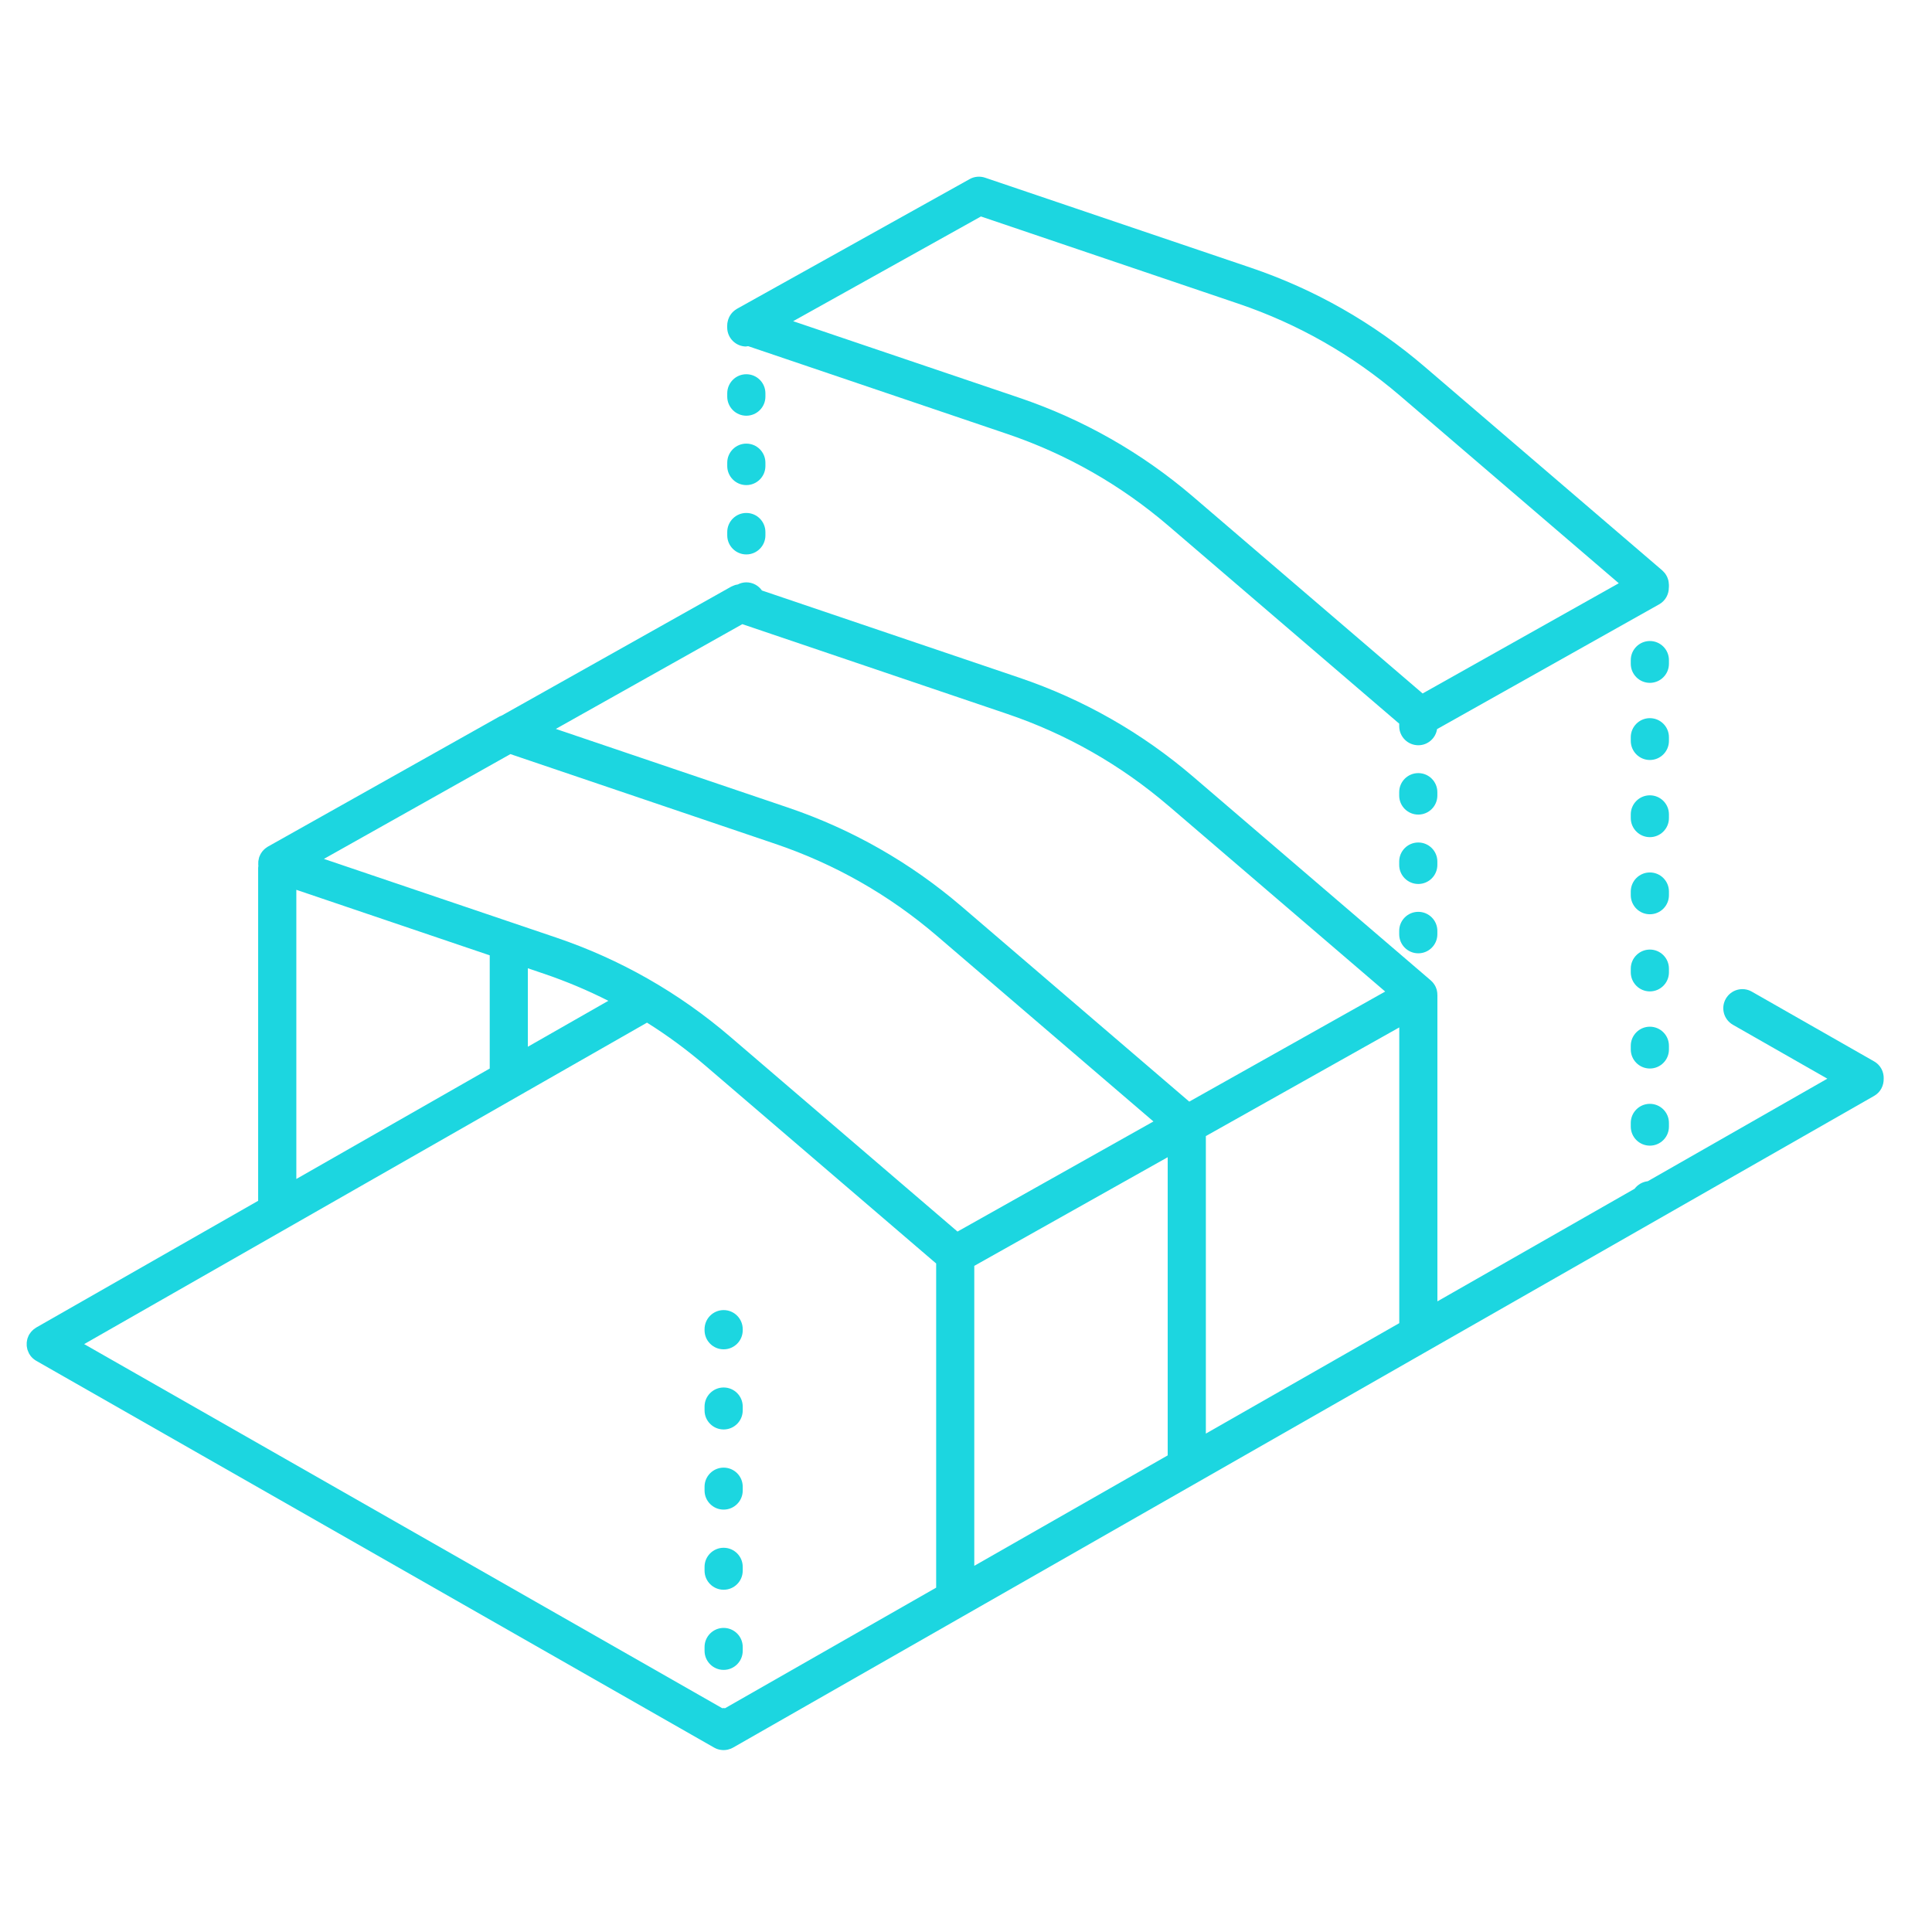 <?xml version="1.0" encoding="UTF-8"?>
<svg xmlns="http://www.w3.org/2000/svg" width="81" height="81" viewBox="0 0 81 81" fill="none">
  <path d="M78.975 45.223C78.985 44.936 78.843 44.653 78.576 44.501L73.446 41.575C73.062 41.355 72.574 41.49 72.355 41.874C72.135 42.258 72.27 42.746 72.654 42.965L76.612 45.224L69.084 49.523C68.859 49.549 68.662 49.666 68.532 49.839L60.264 54.56V41.709C60.264 41.699 60.26 41.69 60.26 41.68C60.26 41.666 60.26 41.65 60.26 41.635C60.259 41.618 60.255 41.6 60.252 41.583C60.249 41.562 60.246 41.543 60.241 41.522C60.238 41.509 60.235 41.495 60.231 41.482C60.227 41.466 60.22 41.45 60.214 41.434C60.206 41.415 60.2 41.394 60.19 41.374C60.184 41.36 60.177 41.347 60.169 41.333C60.166 41.328 60.164 41.322 60.161 41.317C60.156 41.307 60.148 41.301 60.144 41.291C60.132 41.274 60.123 41.258 60.11 41.24C60.1 41.227 60.091 41.215 60.081 41.202C60.07 41.189 60.059 41.176 60.047 41.163C60.033 41.149 60.02 41.135 60.004 41.122C59.996 41.115 59.992 41.107 59.983 41.101L50.028 32.567C47.873 30.72 45.419 29.322 42.731 28.411L31.945 24.757C31.801 24.551 31.561 24.415 31.291 24.415C31.161 24.415 31.04 24.448 30.931 24.504C30.919 24.504 30.908 24.509 30.899 24.511C30.87 24.515 30.841 24.52 30.812 24.53C30.791 24.536 30.771 24.546 30.752 24.554C30.723 24.565 30.694 24.576 30.667 24.59C30.66 24.594 30.654 24.595 30.649 24.599L21.041 29.997C21.012 30.008 20.985 30.019 20.958 30.032C20.951 30.035 20.945 30.037 20.94 30.04L11.232 35.495C11.217 35.503 11.206 35.514 11.191 35.522C11.166 35.538 11.142 35.554 11.12 35.573C11.1 35.589 11.083 35.607 11.065 35.623C11.046 35.642 11.027 35.659 11.009 35.682C10.992 35.703 10.977 35.723 10.963 35.746C10.948 35.767 10.934 35.787 10.923 35.81C10.908 35.835 10.897 35.861 10.887 35.888C10.881 35.904 10.871 35.919 10.867 35.935C10.865 35.941 10.864 35.947 10.862 35.955C10.854 35.983 10.848 36.011 10.843 36.04C10.838 36.064 10.833 36.087 10.83 36.111C10.827 36.136 10.828 36.163 10.828 36.191C10.828 36.216 10.828 36.242 10.828 36.266C10.828 36.277 10.832 36.288 10.833 36.299C10.83 36.328 10.823 36.357 10.823 36.386V50.344L1.518 55.658C1.504 55.666 1.492 55.677 1.48 55.685C1.456 55.701 1.43 55.717 1.408 55.736C1.387 55.752 1.369 55.771 1.352 55.789C1.334 55.807 1.315 55.826 1.299 55.845C1.28 55.867 1.264 55.893 1.248 55.917C1.24 55.93 1.228 55.941 1.22 55.955C1.217 55.962 1.216 55.97 1.211 55.976C1.196 56.002 1.187 56.029 1.176 56.056C1.166 56.078 1.156 56.101 1.15 56.123C1.142 56.149 1.139 56.175 1.134 56.2C1.129 56.226 1.123 56.251 1.121 56.277C1.118 56.303 1.12 56.328 1.12 56.354C1.12 56.379 1.12 56.405 1.121 56.431C1.124 56.456 1.129 56.482 1.134 56.507C1.139 56.533 1.144 56.559 1.15 56.584C1.156 56.607 1.166 56.629 1.176 56.651C1.187 56.678 1.198 56.706 1.211 56.731C1.214 56.738 1.216 56.746 1.22 56.752C1.236 56.781 1.254 56.807 1.273 56.832C1.276 56.835 1.278 56.84 1.28 56.843C1.308 56.88 1.34 56.914 1.374 56.946C1.382 56.954 1.39 56.96 1.4 56.968C1.438 57 1.478 57.029 1.52 57.053L29.94 73.269C29.964 73.282 29.988 73.293 30.012 73.304C30.019 73.307 30.023 73.311 30.03 73.314C30.032 73.314 30.033 73.315 30.035 73.315C30.076 73.333 30.119 73.344 30.163 73.354C30.172 73.355 30.182 73.357 30.193 73.36C30.241 73.368 30.289 73.374 30.337 73.374C30.385 73.374 30.433 73.368 30.481 73.36C30.491 73.359 30.502 73.357 30.512 73.354C30.555 73.344 30.596 73.331 30.638 73.315C30.64 73.315 30.641 73.314 30.643 73.314C30.649 73.311 30.655 73.307 30.662 73.304C30.686 73.293 30.712 73.282 30.734 73.269L78.574 45.946C78.841 45.794 78.982 45.512 78.974 45.224L78.975 45.223ZM40.847 65.648V53.072L48.956 48.517V61.018L40.847 65.648ZM30.396 71.618C30.377 71.618 30.358 71.611 30.339 71.611C30.32 71.611 30.3 71.616 30.281 71.618L3.529 56.352L27.126 42.875C27.98 43.411 28.798 44.013 29.572 44.677L39.249 52.973V66.563L30.398 71.618H30.396ZM21.399 31.616L32.51 35.381C35.003 36.226 37.281 37.523 39.279 39.235L48.358 47.018L40.144 51.634L30.612 43.463C28.457 41.616 26.003 40.218 23.315 39.307L13.58 36.01L21.399 31.616ZM22.801 40.823C23.734 41.139 24.636 41.519 25.505 41.959L22.131 43.885V40.595L22.801 40.823ZM50.556 47.63L58.665 43.075V55.474L50.556 60.104V47.63ZM48.988 33.781L58.075 41.571L49.86 46.186L40.321 38.008C38.166 36.162 35.712 34.763 33.023 33.853L23.303 30.56L31.123 26.168L42.219 29.928C44.712 30.773 46.99 32.071 48.988 33.783V33.781ZM12.424 37.306L20.532 40.053V44.799L12.424 49.429V37.306Z" fill="#1CD6E0"></path>
  <path d="M69.171 46.279C68.73 46.279 68.371 46.637 68.371 47.079V47.232C68.371 47.674 68.73 48.032 69.171 48.032C69.613 48.032 69.971 47.674 69.971 47.232V47.079C69.971 46.637 69.613 46.279 69.171 46.279Z" fill="#1CD6E0"></path>
  <path d="M69.971 43.845C69.971 43.403 69.613 43.045 69.171 43.045C68.73 43.045 68.371 43.403 68.371 43.845V43.998C68.371 44.44 68.73 44.798 69.171 44.798C69.613 44.798 69.971 44.44 69.971 43.998V43.845Z" fill="#1CD6E0"></path>
  <path d="M69.971 40.611C69.971 40.17 69.613 39.811 69.171 39.811C68.73 39.811 68.371 40.17 68.371 40.611V40.765C68.371 41.206 68.73 41.565 69.171 41.565C69.613 41.565 69.971 41.206 69.971 40.765V40.611Z" fill="#1CD6E0"></path>
  <path d="M69.971 30.909C69.971 30.467 69.613 30.109 69.171 30.109C68.73 30.109 68.371 30.467 68.371 30.909V31.062C68.371 31.504 68.73 31.863 69.171 31.863C69.613 31.863 69.971 31.504 69.971 31.062V30.909Z" fill="#1CD6E0"></path>
  <path d="M69.971 34.144C69.971 33.702 69.613 33.344 69.171 33.344C68.73 33.344 68.371 33.702 68.371 34.144V34.298C68.371 34.739 68.73 35.098 69.171 35.098C69.613 35.098 69.971 34.739 69.971 34.298V34.144Z" fill="#1CD6E0"></path>
  <path d="M69.971 27.675C69.971 27.234 69.613 26.875 69.171 26.875C68.73 26.875 68.371 27.234 68.371 27.675V27.829C68.371 28.27 68.73 28.629 69.171 28.629C69.613 28.629 69.971 28.27 69.971 27.829V27.675Z" fill="#1CD6E0"></path>
  <path d="M69.971 37.378C69.971 36.936 69.613 36.578 69.171 36.578C68.73 36.578 68.371 36.936 68.371 37.378V37.531C68.371 37.973 68.73 38.331 69.171 38.331C69.613 38.331 69.971 37.973 69.971 37.531V37.378Z" fill="#1CD6E0"></path>
  <path d="M31.29 14.522C31.317 14.522 31.344 14.517 31.37 14.514L42.216 18.189C44.711 19.034 46.987 20.331 48.986 22.043L58.664 30.341C58.664 30.349 58.663 30.357 58.663 30.365V30.445C58.663 30.886 59.021 31.245 59.463 31.245C59.863 31.245 60.191 30.95 60.25 30.568L69.562 25.336C69.824 25.189 69.968 24.914 69.967 24.632C69.967 24.621 69.97 24.608 69.97 24.597V24.517C69.97 24.507 69.967 24.498 69.967 24.488C69.967 24.459 69.962 24.432 69.959 24.403C69.956 24.379 69.952 24.355 69.946 24.331C69.939 24.306 69.931 24.28 69.922 24.256C69.914 24.232 69.906 24.208 69.895 24.186C69.883 24.162 69.871 24.141 69.858 24.117C69.845 24.094 69.832 24.072 69.816 24.051C69.802 24.032 69.786 24.013 69.768 23.994C69.749 23.973 69.73 23.952 69.709 23.933C69.701 23.926 69.696 23.918 69.688 23.912L59.733 15.378C57.578 13.531 55.123 12.133 52.435 11.222L41.3 7.45C41.085 7.378 40.85 7.398 40.653 7.509L30.898 12.947C30.888 12.952 30.88 12.96 30.872 12.965C30.856 12.974 30.839 12.986 30.823 12.997C30.81 13.006 30.797 13.016 30.784 13.027C30.77 13.038 30.757 13.05 30.744 13.062C30.732 13.074 30.72 13.085 30.707 13.098C30.696 13.11 30.685 13.123 30.674 13.136C30.663 13.15 30.651 13.163 30.642 13.178C30.632 13.192 30.623 13.206 30.613 13.221C30.604 13.235 30.596 13.25 30.587 13.264C30.579 13.278 30.572 13.294 30.565 13.31C30.557 13.328 30.549 13.347 30.543 13.365C30.54 13.373 30.535 13.381 30.532 13.39C30.53 13.397 30.53 13.403 30.527 13.41C30.522 13.426 30.519 13.442 30.514 13.458C30.509 13.477 30.504 13.498 30.501 13.518C30.498 13.534 30.495 13.55 30.493 13.565C30.491 13.582 30.491 13.598 30.491 13.616C30.491 13.627 30.488 13.637 30.488 13.648V13.728C30.488 14.17 30.847 14.528 31.288 14.528L31.29 14.522ZM41.125 9.075L51.925 12.734C54.418 13.579 56.696 14.877 58.695 16.589L67.868 24.453L59.644 29.074L50.028 20.83C47.874 18.984 45.418 17.586 42.73 16.675L33.253 13.466L41.123 9.078L41.125 9.075Z" fill="#1CD6E0"></path>
  <path d="M31.29 20.338C31.732 20.338 32.09 19.979 32.09 19.538V19.399C32.09 18.957 31.732 18.599 31.29 18.599C30.849 18.599 30.49 18.957 30.49 19.399V19.538C30.49 19.979 30.849 20.338 31.29 20.338Z" fill="#1CD6E0"></path>
  <path d="M31.29 23.245C31.732 23.245 32.09 22.886 32.09 22.445V22.306C32.09 21.864 31.732 21.506 31.29 21.506C30.849 21.506 30.49 21.864 30.49 22.306V22.445C30.49 22.886 30.849 23.245 31.29 23.245Z" fill="#1CD6E0"></path>
  <path d="M31.29 17.429C31.732 17.429 32.09 17.07 32.09 16.629V16.49C32.09 16.048 31.732 15.69 31.29 15.69C30.849 15.69 30.49 16.048 30.49 16.49V16.629C30.49 17.07 30.849 17.429 31.29 17.429Z" fill="#1CD6E0"></path>
  <path d="M30.339 54.926C29.898 54.926 29.539 55.285 29.539 55.727V55.771C29.539 56.213 29.898 56.571 30.339 56.571C30.781 56.571 31.139 56.213 31.139 55.771V55.727C31.139 55.285 30.781 54.926 30.339 54.926Z" fill="#1CD6E0"></path>
  <path d="M30.339 58.171C29.898 58.171 29.539 58.529 29.539 58.971V59.131C29.539 59.573 29.898 59.931 30.339 59.931C30.781 59.931 31.139 59.573 31.139 59.131V58.971C31.139 58.529 30.781 58.171 30.339 58.171Z" fill="#1CD6E0"></path>
  <path d="M30.339 64.891C29.898 64.891 29.539 65.249 29.539 65.691V65.851C29.539 66.293 29.898 66.651 30.339 66.651C30.781 66.651 31.139 66.293 31.139 65.851V65.691C31.139 65.249 30.781 64.891 30.339 64.891Z" fill="#1CD6E0"></path>
  <path d="M30.339 68.251C29.898 68.251 29.539 68.61 29.539 69.051V69.211C29.539 69.653 29.898 70.011 30.339 70.011C30.781 70.011 31.139 69.653 31.139 69.211V69.051C31.139 68.61 30.781 68.251 30.339 68.251Z" fill="#1CD6E0"></path>
  <path d="M30.339 61.531C29.898 61.531 29.539 61.89 29.539 62.331V62.491C29.539 62.933 29.898 63.291 30.339 63.291C30.781 63.291 31.139 62.933 31.139 62.491V62.331C31.139 61.89 30.781 61.531 30.339 61.531Z" fill="#1CD6E0"></path>
  <path d="M60.262 33.213C60.262 32.771 59.904 32.413 59.462 32.413C59.02 32.413 58.662 32.771 58.662 33.213V33.352C58.662 33.794 59.02 34.152 59.462 34.152C59.904 34.152 60.262 33.794 60.262 33.352V33.213Z" fill="#1CD6E0"></path>
  <path d="M59.462 38.229C59.02 38.229 58.662 38.587 58.662 39.029V39.168C58.662 39.61 59.02 39.968 59.462 39.968C59.904 39.968 60.262 39.61 60.262 39.168V39.029C60.262 38.587 59.904 38.229 59.462 38.229Z" fill="#1CD6E0"></path>
  <path d="M60.262 36.122C60.262 35.68 59.904 35.322 59.462 35.322C59.02 35.322 58.662 35.68 58.662 36.122V36.261C58.662 36.703 59.02 37.061 59.462 37.061C59.904 37.061 60.262 36.703 60.262 36.261V36.122Z" fill="#1CD6E0"></path>
</svg>
